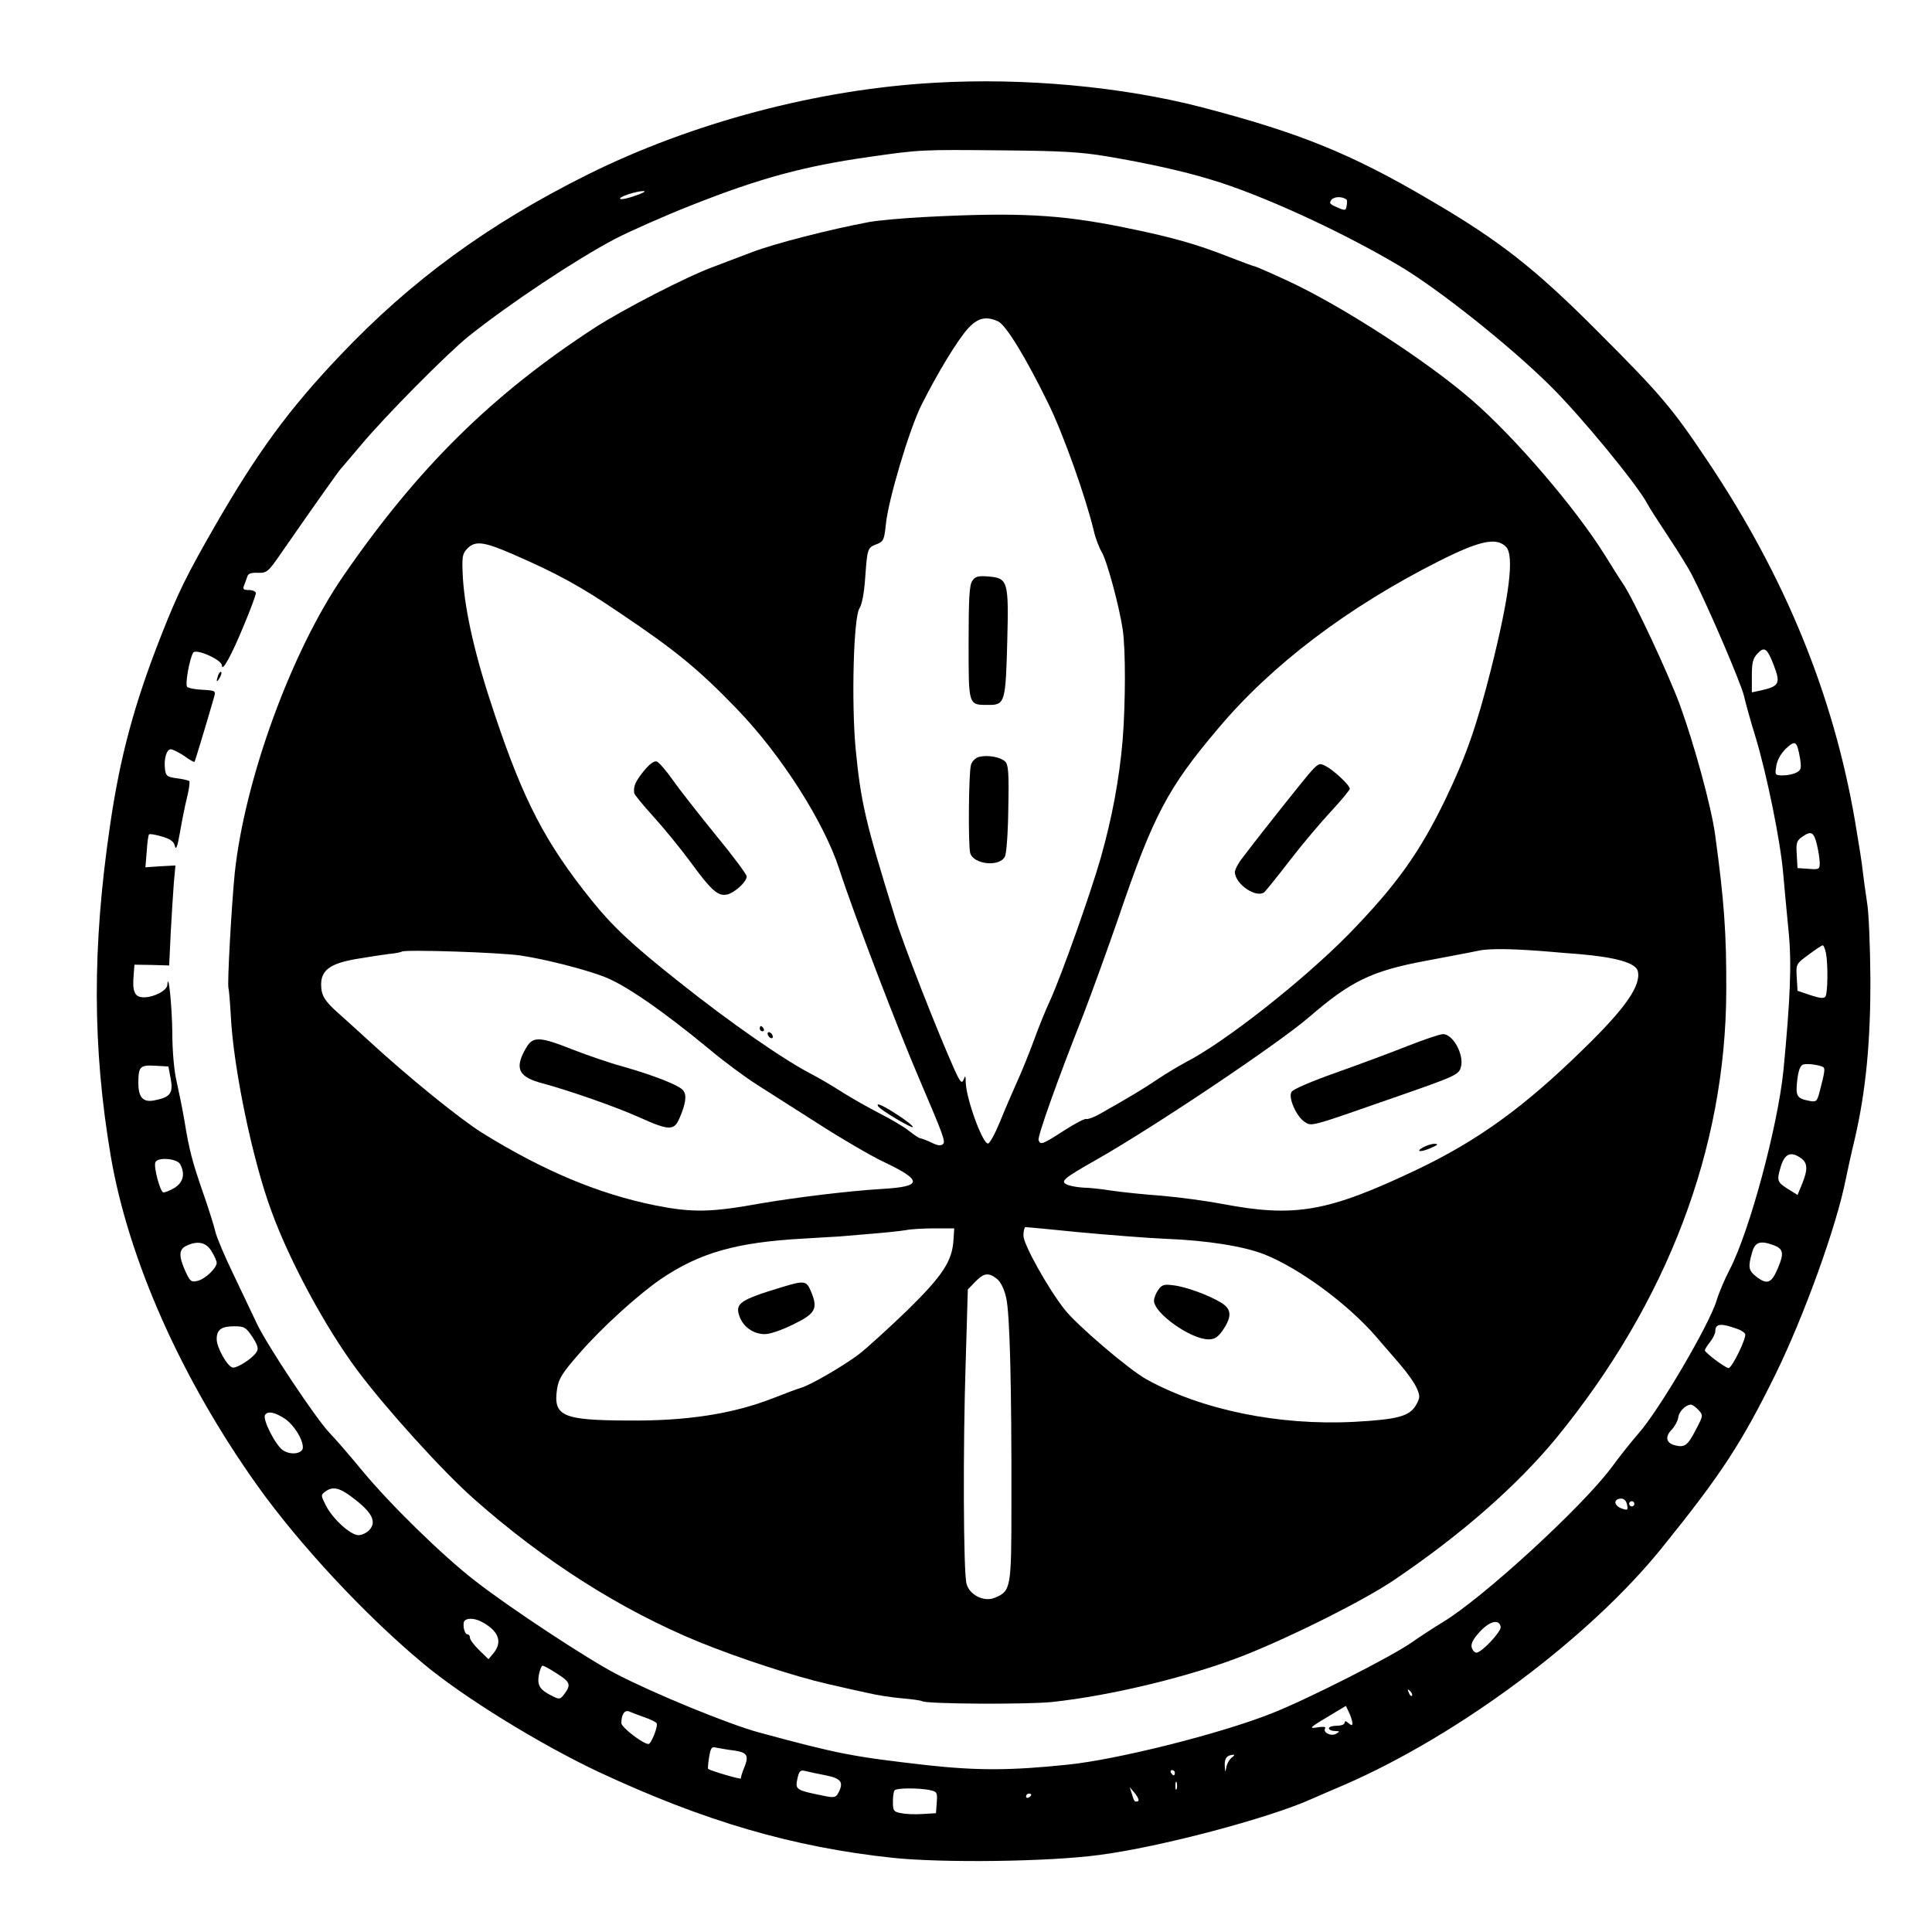 <?xml version="1.0" encoding="UTF-8"?>
<svg data-bbox="37.074 31.147 679.33 681.68" viewBox="0 0 740 740" height="986.667" width="986.667" xmlns="http://www.w3.org/2000/svg" data-type="shape">
    <g>
        <path d="M358 31.7c-44.8 2.5-93 15.3-133 35.2-37.9 18.9-67.5 40.5-94.7 69.2-19.8 20.8-31.8 37.3-48 65.4-10.8 18.8-14.1 25.5-20.6 42-10.3 26.2-15.8 46.6-19.6 73-6.8 46.4-6.7 84.7.3 126.2 6.8 39.9 27.2 85.7 56.3 126.5 16.1 22.5 40.9 49.2 63.3 67.9 15.4 12.9 44.8 31 67.3 41.6 40.5 18.9 74.3 28.8 112.7 32.9 19.2 2 59.8 1.5 79-1.1 23.2-3 64.8-14 81.5-21.5 2.2-1 7.8-3.4 12.5-5.4 43.9-19.1 93.8-56.3 121.6-90.8 22.7-28.1 30.5-40.1 43.4-66.3 11-22.4 23.4-56.8 26.9-74.5.6-3 2.2-10.3 3.6-16.1 4.2-18.3 6-37.1 5.9-61.4-.1-12.1-.6-25.2-1.3-29-.6-3.9-1.3-9.1-1.6-11.6-.2-2.5-1.6-11.3-3-19.5-8.3-48.3-26.8-93.6-56.5-137.9-13.5-20.2-18-25.5-42-49.5-24.1-24.2-37.6-34.8-64.5-50.5C517.4 58.8 497.6 50.8 460 41c-30.3-7.8-67.7-11.3-102-9.3m66 28.2c15.4 2.6 29 5.6 39.5 8.8 19.3 5.7 50.3 19.9 72.8 33.3 14.9 8.9 41.7 30.2 57.3 45.6 11.7 11.5 33.5 38 37.4 45.4.7 1.4 4.4 7.1 8.1 12.7s7.9 12.3 9.2 15c6.1 11.9 18.7 41.4 19.7 45.9.6 2.7 2.6 9.9 4.5 16 4.3 14.4 9.4 39.3 10.5 51.9.5 5.5 1.4 15.6 2.1 22.5 1.2 12.3.6 25.8-2 53-2.2 21.5-12.9 61.3-20.5 76.1-1.9 3.6-4.2 9-5.1 12-2.7 9.1-22 42-29.8 50.8-2.7 3.1-7.4 9-10.4 13.1-11.2 15.1-49.3 50.1-64.8 59.4-3.3 2-8.5 5.4-11.5 7.5-7.9 5.6-40.5 22.1-54 27.4-19.7 7.8-59.2 17.7-78 19.6-21.9 2.3-34.8 2.3-54 .2-28.7-3.3-33.5-4.2-64.2-12.5-11.5-3.1-40.3-14.9-54.7-22.4-11-5.7-40.8-25.3-54-35.6-12.7-9.8-33-29.7-43.6-42.6-4.3-5.2-9.8-11.6-12.3-14.2-5.2-5.4-24-33.7-27.8-41.8-1.4-3-5.4-11.4-8.9-18.7-3.5-7.2-6.6-14.6-7-16.5-.4-1.8-2.4-8.3-4.5-14.3-4.4-12.7-5.5-16.8-7.4-28.5-.8-4.7-2.2-11.4-3-15-.9-3.8-1.6-11.4-1.6-18.5-.1-10-1.5-23.9-1.9-18.3-.1 2.2-5.1 4.8-9 4.8-3.5 0-4.5-2.1-3.9-8.6l.3-3.9 6.7.1 6.6.2.6-12.7c.4-6.9.9-15.5 1.2-19.1l.6-6.5-5.7.3-5.8.4.5-6.1c.2-3.3.6-6.3.9-6.5.3-.3 2.5.1 4.9.8 3.3 1 4.6 1.9 5 3.7.4 1.7 1 .1 1.9-5.1.7-4.1 1.9-10.2 2.7-13.4s1.2-6.1.9-6.4-2.4-.8-4.8-1.1c-3.7-.5-4.2-.9-4.5-3.5-.5-3.9.6-7.6 2.2-7.6.7 0 3 1.1 5.1 2.5 2 1.5 3.8 2.5 4 2.3s4.4-14 7.5-24.8c.7-2.4.5-2.5-4.4-2.8-2.7-.1-5.4-.6-5.9-1.1-.9-.9.9-10.8 2.3-13.1 1-1.7 11 2.7 11 4.9 0 2.8 3.8-4.1 8.5-15.6 2.5-5.9 4.5-11.4 4.5-12.1 0-.6-1.2-1.2-2.6-1.2-2.1 0-2.5-.3-1.9-1.8.4-.9.9-2.4 1.2-3.3.3-1.2 1.5-1.6 4.1-1.5 3.4.1 3.9-.3 8.8-7.4 13.6-19.6 22-31.4 22.9-32.4.6-.6 3.9-4.6 7.5-8.8 9.2-11.1 33.3-35.4 41.5-42 15.8-12.6 40.8-29.2 55.9-37.2 6-3.1 19.3-9 29.5-13 26.2-10.4 43.4-15 68.1-18.5 19.6-2.8 19.7-2.8 51-2.5 22.6.2 29.7.6 40 2.3m-180.5 15c-2.7 1-5.4 1.6-5.9 1.3-1.1-.6 5.9-3 8.9-3 1.1 0-.2.8-3 1.7m272.3 1.6c.2.2.2 1.2 0 2.3-.3 1.9-.5 2-3.7.6-2.8-1.2-3.1-1.6-2.1-2.9 1.1-1.3 4.3-1.3 5.8 0m163.6 178.3c2.7 7 2.1 8.1-5.1 9.7l-3.3.7v-6.3c0-5.1.4-6.7 2.2-8.6 2.6-2.8 3.7-2 6.2 4.5m10.1 35.9c.5 3.5.4 4.3-1.4 5.2-1.1.6-3.4 1.1-5.1 1.1-3.2 0-3.2-.1-2.6-3.8.4-2.3 1.9-4.8 3.8-6.6 3.5-3.2 4.1-2.8 5.3 4.1m6.4 32.7c.6 2.5 1.1 5.7 1.1 7.1 0 2.5-.3 2.6-4.2 2.3l-4.3-.3-.3-5.2c-.3-4.4 0-5.3 2-6.7 3.5-2.5 4.5-2 5.7 2.8m3.5 41.7c.8 4.3.7 15.1-.2 16.6-.5.8-2 .7-5.7-.5l-5-1.7-.3-5.1c-.3-5.1-.3-5.2 4.5-8.7 2.6-2 5.1-3.6 5.4-3.6.4-.1.9 1.3 1.3 3m-1.1 43.6c.8.5.7 1.7-1.4 9.7-1 3.6-1.2 3.8-4.2 3.2-4.5-.9-5-1.8-4.3-8 .5-3.9 1.2-5.6 2.4-5.9 1.7-.4 6 .2 7.5 1m-632.9 4.6c1 5.5-.2 7-6.4 8.2-4.2.8-6-1.2-6-6.6 0-6.4.6-7 6.4-6.7l5.1.3zm624.4 30.3c2.6 1.8 2.7 4.4.4 10l-1.7 4.1-3.7-2.3c-4.1-2.6-4.3-3.2-2.8-8.3 1.5-5.2 3.9-6.3 7.8-3.5M69 445.9c2 3.8 1.2 7-2.2 9.1-1.8 1.1-3.7 1.8-4.3 1.7-1.2-.4-3.7-9.7-3-11.5.8-2.1 8.3-1.5 9.5.7m12 33.3c1.1 1.8 2 3.8 2 4.5 0 2-4.4 6.2-7.3 6.9-2.5.6-2.9.2-4.7-3.7-2.6-5.8-2.5-8.3.3-9.7 4.4-2.1 7.6-1.4 9.7 2m598.5-2.2c3.6 1.4 3.9 3.1 1.4 8.9-2.4 5.7-4.1 6.3-8.3 3-2.9-2.3-3.1-3.6-1.5-9.2 1.1-4 3.1-4.7 8.4-2.7m-13.8 32.1c1.1.4 2.4 1.2 2.7 1.8.8 1.2-5 13.1-6.3 13.1-1.2 0-9.1-5.9-9.1-6.8 0-.4.9-1.8 2-3.2s2-3.2 2-4.1c0-3 2.1-3.2 8.7-.8m-569 3c2 3.1 2.4 4.5 1.6 5.7-1.5 2.5-7.5 6.3-9.2 6-2-.4-6.1-7.6-6.1-10.9 0-3.6 1.8-4.9 6.7-4.9 3.9 0 4.5.4 7 4.1m553.9 28c1.8 2 1.8 2.1-1.1 7.6-3.1 6-4.2 6.8-7.9 5.9-3.4-.8-4-3.3-1.3-6 1.2-1.3 2.3-3.3 2.5-4.6.2-2.3 2.8-4.9 4.8-5 .6 0 1.9.9 3 2.1m-541.5 3.3c3.5 2.4 6.9 7.8 6.9 11 0 2.4-4.6 3.1-7.6 1.1-2.8-1.8-7.9-11.8-6.9-13.5s3.8-1.1 7.6 1.4m27.1 31.1c6.5 5.1 8 8.5 5.3 11.5-1 1.1-2.9 2-4.2 2-3 0-9.9-6.2-12.5-11.4-1.9-3.8-2-4-.2-5.3 3-2.2 5.7-1.5 11.6 3.2m487 1.8c.4 2.2.3 2.3-2.3 1.4-2.9-1.2-2.9-3.7.1-3.7 1.1 0 1.9.9 2.2 2.3m2.8-.3c0 .5-.4 1-1 1-.5 0-1-.5-1-1 0-.6.5-1 1-1 .6 0 1 .4 1 1m-441.7 45.1c6.6 3.4 8.3 7.7 4.8 12l-2 2.4-3.5-3.4c-2-1.9-3.6-4.1-3.6-4.8s-.4-1.3-.9-1.3c-1.1 0-1.9-3-1.4-4.8.6-1.5 3.7-1.6 6.6-.1m390.5 2c.3 1.8-7.3 9.9-9.3 9.9-.7 0-1.5-.9-1.8-2-.4-1.4.6-3.3 3.1-6 3.8-4.1 7.4-5 8-1.9M213.3 641c5.1 3.2 5.5 4.3 2.9 7.8-1.7 2.2-1.9 2.2-4.9.7-4.6-2.3-5.6-4-4.9-8 .4-1.9 1-3.5 1.4-3.5.5 0 2.9 1.3 5.5 3m327.5 8.5c-.3.3-.9-.2-1.2-1.2-.6-1.4-.5-1.5.5-.6.7.7 1 1.5.7 1.8M518 659.9c0 1.1-.3 1.1-1.5.1-1-.9-1.5-.9-1.5-.1 0 .6-1.3 1.1-3 1.1-1.6 0-3 .4-3 1 0 .5 1 1 2.3 1 2 .1 2 .2.4 1.1-2 1.1-5.2-.6-4.1-2.2.3-.5-1-.6-2.8-.3-3.8.6-3.4.2 5.2-4.9l5.5-3.3 1.2 2.5c.7 1.4 1.2 3.2 1.3 4m-271.3-2.2c2.4.8 4.5 1.9 4.8 2.3.7 1.1-2.1 8-3.1 8-2.1 0-10.4-6.4-10.4-8 0-3.3 1.2-5.1 2.9-4.5.9.4 3.5 1.4 5.8 2.2m34.6 12.8c5.1.8 5.7 1.9 3.5 7.2-.6 1.5-1.1 3.1-1 3.5.1.5-11.6-2.9-12.6-3.7-.1-.1 0-2.1.4-4.4.6-3.7 1-4.2 2.8-3.7 1.2.2 4.2.8 6.9 1.1m190.5 2.7c-.9.7-1.9 2.4-2.1 3.8-.4 2.1-.4 2-.6-.7-.1-2.9.8-4 3.3-4.2.6-.1.3.5-.6 1.1M316.3 680c6 1.2 7 2.7 4.7 6.9-.8 1.5-1.6 1.7-4.7 1.1-11.8-2.4-11.8-2.4-10.8-7.1.6-2.5 1.1-3 2.8-2.6 1.2.3 4.8 1.1 8 1.7m133.7-1c0 .5-.2 1-.4 1-.3 0-.8-.5-1.1-1-.3-.6-.1-1 .4-1 .6 0 1.1.4 1.1 1m.7 6.2c-.3.7-.5.2-.5-1.2s.2-1.9.5-1.3c.2.7.2 1.9 0 2.5m-94.8.4c3 .6 3.2.9 2.9 4.8l-.3 4.1-5 .3c-2.7.2-6.5.1-8.2-.3-3-.5-3.3-.9-3.3-4.4 0-2.1.3-4.1.7-4.4.8-.9 9.1-.9 13.2-.1m80 4.3c-1.3.4-1.5.2-2.4-2.9l-.8-2.5 2.1 2.5c1.1 1.4 1.6 2.7 1.1 2.9m-40.9-2.5c0 .3-.4.8-1 1.1-.5.3-1 .1-1-.4 0-.6.5-1.1 1-1.1.6 0 1 .2 1 .4"/>
        <path d="M354.6 83.1c-8.3.4-17.9 1.3-21.5 1.9-15.4 2.9-36.2 8.2-45.1 11.6-5.2 2-12 4.5-15 5.7-9.9 3.6-34.3 16.2-45 23.1-39.4 25.6-67.9 53.7-96.5 95.2-19.9 28.9-37.8 78-41.6 113.9-1.2 12.2-2.9 42.3-2.4 43.9.2.6.6 5.4.9 10.6 1 20.2 8.3 55.3 15.6 75 7 19.2 20.6 44.3 32.6 60.5 11 14.8 32.9 39 44.9 49.6 27.1 24 56.5 42.6 86.2 54.8 15.5 6.3 37 13.3 49.3 16.1 5.2 1.2 12.2 2.8 15.6 3.5 3.4.8 9.2 1.7 12.9 2s7.2.8 7.7 1.1c1.7 1.1 40.4 1.3 49.8.3 22.6-2.4 53.5-9.9 73.9-18 18.6-7.4 45.2-20.8 56.6-28.4 26.1-17.6 47.4-36.3 62.6-54.7 42.5-52 64.9-110.8 65.1-171.3.1-21.9-.8-34.5-4.3-60-1.5-10.8-8-34.5-13.5-49.6-4.5-12.1-17.7-40.4-21.8-46.4-1.2-1.7-4.1-6.4-6.6-10.4-11.2-18.1-34.6-45.5-51.4-60-17.3-15-49.6-35.9-70.3-45.5-6.7-3.1-12.4-5.6-12.8-5.6-.3 0-4.7-1.6-9.8-3.6-12.4-4.9-22.3-7.7-40.2-11.3-24.5-5-40.8-5.8-75.9-4m27.7 40c3 1.4 10.6 13.8 19.2 31.4 5.8 11.8 14.4 36 17.5 49 .6 2.7 2 6.3 3 8 2 3.3 6.7 20.7 8 29.5 1.2 7.8 1.1 28.4 0 42.5-1.3 14.9-4 29.6-8.4 45.1-3.9 13.7-15 44.9-19.3 54.4-1.7 3.6-4.5 10.5-6.3 15.5-1.8 4.9-4.7 12.1-6.5 16-1.7 3.8-4.7 10.7-6.5 15.2-1.9 4.6-3.9 8.3-4.6 8.3-2.1 0-8.3-17.1-8.5-23.4 0-2.6-.2-2.8-.8-1.1-.7 1.7-1.3 1.1-3.6-4-6.4-14.3-19.6-47.9-22.8-58.5-11.4-36.7-13-43.9-15-64.5-1.6-17.6-.8-50 1.5-53.5 1-1.6 1.8-6 2.2-11.8.8-11.2.9-11.5 4.5-12.8 2.5-1 2.8-1.7 3.4-7.5.9-9.4 9-36.5 13.6-45.7 6.1-12.2 13.9-25 17.8-29.3 3.8-4.2 7-4.9 11.6-2.8m194.5 86.3c3.3 3.3 1.4 18.7-5.8 47.3-5.4 21.4-9.6 33.3-17.3 49.3-9.9 20.5-18.8 33-37.1 51.8-17.5 17.8-47.7 41.6-62.7 49.2-2.4 1.3-7.1 4.1-10.4 6.3-5.5 3.7-10.8 6.9-22.3 13.4-2.3 1.3-4.6 2.1-5.1 1.9-.5-.3-4.3 1.7-8.5 4.4-8.2 5.3-9.1 5.7-9.8 3.7-.5-1.3 7.3-23.2 17.2-48.2 3.2-8.3 9.2-24.9 13.4-37 13.3-39.1 18.8-49.6 38.2-72.5 20.6-24.5 49.7-46.5 84.6-64.1 15.5-7.8 21.9-9.2 25.6-5.5m-380.3 2.9c17 7.4 26.1 12.4 40.8 22.4 21.6 14.5 30.2 21.6 44.9 36.8 17 17.6 33.4 43.3 39.3 61.5 5.2 16.2 22.4 61.2 30.5 80 9.4 22 10.2 24.2 9.2 25.2-.8.8-2.1.6-4.5-.6-1.9-.9-3.8-1.6-4.2-1.6s-2.4-1.3-4.4-2.9-7-4.5-11.1-6.6-10.5-5.7-14.3-8.1c-3.7-2.4-9-5.5-11.7-6.9-10.4-5.3-31.5-19.9-50.9-35.4-18.2-14.4-25.6-21.4-33.7-31.5-17.4-21.7-25.8-37.7-36.9-70.9-7.4-21.9-11.3-38.9-12.2-52.2-.4-8.2-.3-9.2 1.6-11.3 3.1-3.2 6.3-2.8 17.6 2.1m398 152.3c2.2.2 6.7.6 9.9.8 14.4 1.2 22.1 3.4 22.9 6.5 1.4 5.5-4.7 14.3-21 30.1-22.7 22.2-40.3 34.9-63.8 46.1-34.1 16.2-46.6 18.3-74.5 13-5.8-1.1-16.1-2.5-23-3.1-6.9-.5-15.6-1.4-19.5-2-3.8-.6-8.6-1.1-10.4-1.1-1.9-.1-4.6-.5-6-1-3.3-1.3-2.2-2.3 11-9.8 21.4-12.1 69.5-44.3 81.4-54.6 16-13.8 23.9-17.6 44.7-21.5 8.4-1.6 17.6-3.3 20.3-3.9 4.3-.9 13.9-.7 28 .5m-395 1.4c9.3 1.4 23.9 5.1 31.6 8 8.1 3 22.6 13 41.1 28.3 5.4 4.5 13.4 10.4 17.8 13.2 4.3 2.7 15 9.6 23.7 15.1 8.7 5.6 19.7 12 24.5 14.3 15.4 7.3 15.3 9.6-.5 10.5-13.1.8-33.3 3.3-46.7 5.6-18.7 3.4-25.9 3.5-40 .7-21.8-4.4-43-13.3-66.5-27.9-8.7-5.5-28.2-21.3-43.5-35.4-4.2-3.8-9.4-8.6-11.7-10.6-5-4.4-6.3-6.7-6.3-10.7 0-5.4 3.4-8 13-9.7 4.7-.8 10.5-1.7 12.9-2 2.5-.2 4.7-.7 5-.9.9-.9 37.7.3 45.6 1.5m165.7 109c-.5 8.1-4.2 13.7-17.9 27.1-7.1 6.8-15.3 14.3-18.3 16.6-6.1 4.6-18.2 11.6-22 12.8-1.4.4-6.5 2.3-11.3 4.2-15.3 5.9-32.7 8.6-55.1 8.4-25.4-.1-28.8-1.7-27.2-12.3.6-3.7 2-6 8.5-13.4 8.5-9.8 22.4-22.4 31.1-28.4 15-10.2 29.1-14.2 55-15.6 5.2-.3 11.3-.7 13.5-.8 2.2-.2 8.1-.7 13-1.1 5-.4 10.5-1 12.3-1.3 1.8-.4 6.8-.7 11-.7h7.7zm48.4-3c10.9 1 25.8 2.2 32.9 2.5 15.9.6 30.1 2.9 37.9 6 13.6 5.5 31.8 18.9 42.8 31.6 2.5 3 6.8 7.8 9.3 10.8 2.6 3 5.4 7 6.2 8.9 1.3 3 1.2 3.7-.4 6.5-2.5 4.2-7.1 5.4-23.6 6.3-29 1.5-58.5-4.6-79.6-16.3-6.7-3.7-26.7-20.8-31.3-26.7-6.4-8.1-15.8-25-15.8-28.3 0-1.8.4-3.3.8-3.3.5 0 9.8.9 20.8 2m-31.8 17.8c1.5 1.2 2.8 3.8 3.6 7.3 1.4 6 2.1 34 2 79.4 0 32-.2 32.9-6.4 35.5-4.1 1.7-9.7-1.1-10.8-5.4-1.2-4.3-1.4-52.5-.3-85.4l.8-27.3 2.9-3c3.2-3.3 5-3.6 8.2-1.1"/>
        <path d="M372.4 222.5c-1.1 1.5-1.4 6.7-1.4 23.7 0 24.5-.2 23.8 7.9 23.8 6 0 6.3-1.3 6.9-24.2.6-23.4.3-24.4-7.4-25-3.7-.3-4.9 0-6 1.7"/>
        <path d="M375 289.9c-1.4.4-2.7 1.7-3.1 3.1-.9 3.1-1.1 30.7-.3 33.7 1.2 4.4 11.2 5.5 13.3 1.4.6-1 1.2-9.3 1.3-18.4.3-13.8 0-16.9-1.2-18-1.9-1.8-6.7-2.6-10-1.8"/>
        <path d="M502.3 295.3c-2.5 2.8-18 22.2-26.5 33.4-1.6 2-2.8 4.4-2.8 5.3 0 4.6 8.2 10.2 11.3 7.7.7-.7 5.1-6.1 9.7-12.1s11.7-14.4 15.7-18.7 7.3-8.3 7.3-8.8c0-1.3-5.9-6.9-9.1-8.6-2.4-1.3-2.8-1.2-5.6 1.8"/>
        <path d="M246.6 295.3c-3.2 4-4 5.7-3.7 8.4 0 .6 3.4 4.7 7.4 9.1 3.9 4.3 10.3 12.1 14.2 17.4 8.1 11.1 10.6 13.2 14.1 12.4 3-.8 7.4-4.9 7.4-6.9 0-.8-5.3-7.9-11.8-15.8-6.4-7.9-13.9-17.4-16.4-21-2.6-3.7-5.4-6.9-6.2-7.2-1-.4-2.8.9-5 3.6"/>
        <path d="M291 394c0 .5.5 1 1.1 1 .5 0 .7-.5.4-1-.3-.6-.8-1-1.1-1-.2 0-.4.4-.4 1"/>
        <path d="M294 395.9c0 .5.5 1.3 1 1.6.6.3 1 .2 1-.4 0-.5-.4-1.3-1-1.6-.5-.3-1-.2-1 .4"/>
        <path d="M336.4 423.8c.9 1.4 12.7 8.4 13.2 7.9.3-.3-2.3-2.4-5.7-4.6-6-3.9-8.6-5-7.5-3.3"/>
        <path d="M539 400.7c-6.3 2.5-18.7 7.1-27.4 10.2-8.8 3.1-16.4 6.3-16.9 7.3-1.4 2.1 1.8 9.4 5 11.5 2.7 1.8 1.9 2 33.4-9 25-8.7 25.7-9 26.5-12.2 1.2-4.7-3.2-12.5-6.9-12.4-1.2 0-7.4 2.1-13.7 4.6"/>
        <path d="M545 439.5c-3.2 1.8-.5 1.9 3.5 0 2.3-1 2.5-1.3 1-1.4-1.1 0-3.1.6-4.5 1.4"/>
        <path d="M201.2 401.9c-4.2 7.5-2.5 10.7 6.8 13.1 9.7 2.6 28.1 9 36.7 12.9 11.6 5.2 13.5 5.3 15.6.3 2.4-5.6 2.8-8.7 1.4-10.5-1.4-2-11.5-5.9-23.5-9.3-4.5-1.2-12.9-4.1-18.6-6.3-13.4-5.3-15.6-5.3-18.4-.2"/>
        <path d="M299.5 493c-16.1 4.9-18 6.2-16.3 11.1 1.4 4.1 5.4 6.9 9.7 6.9 2.1 0 6.7-1.6 11.1-3.8 8.4-4.1 9.4-6 6.6-12.6-1.7-4.1-2.5-4.2-11.1-1.6"/>
        <path d="M443.6 494.1c-.9 1.3-1.6 3.1-1.6 4.1 0 4.8 14.1 14.8 20.9 14.8 2.4 0 3.6-.8 5.6-3.7 3.4-5.1 3.2-7.9-.7-10.3-4.7-2.9-13.7-6.2-18.4-6.7-3.5-.5-4.4-.2-5.8 1.8"/>
        <path d="M83.6 258.5c-.9 2.6-.7 3.2.5 1.2.6-1 .9-2.1.6-2.3-.2-.3-.7.2-1.1 1.1"/>
    </g>
</svg>
